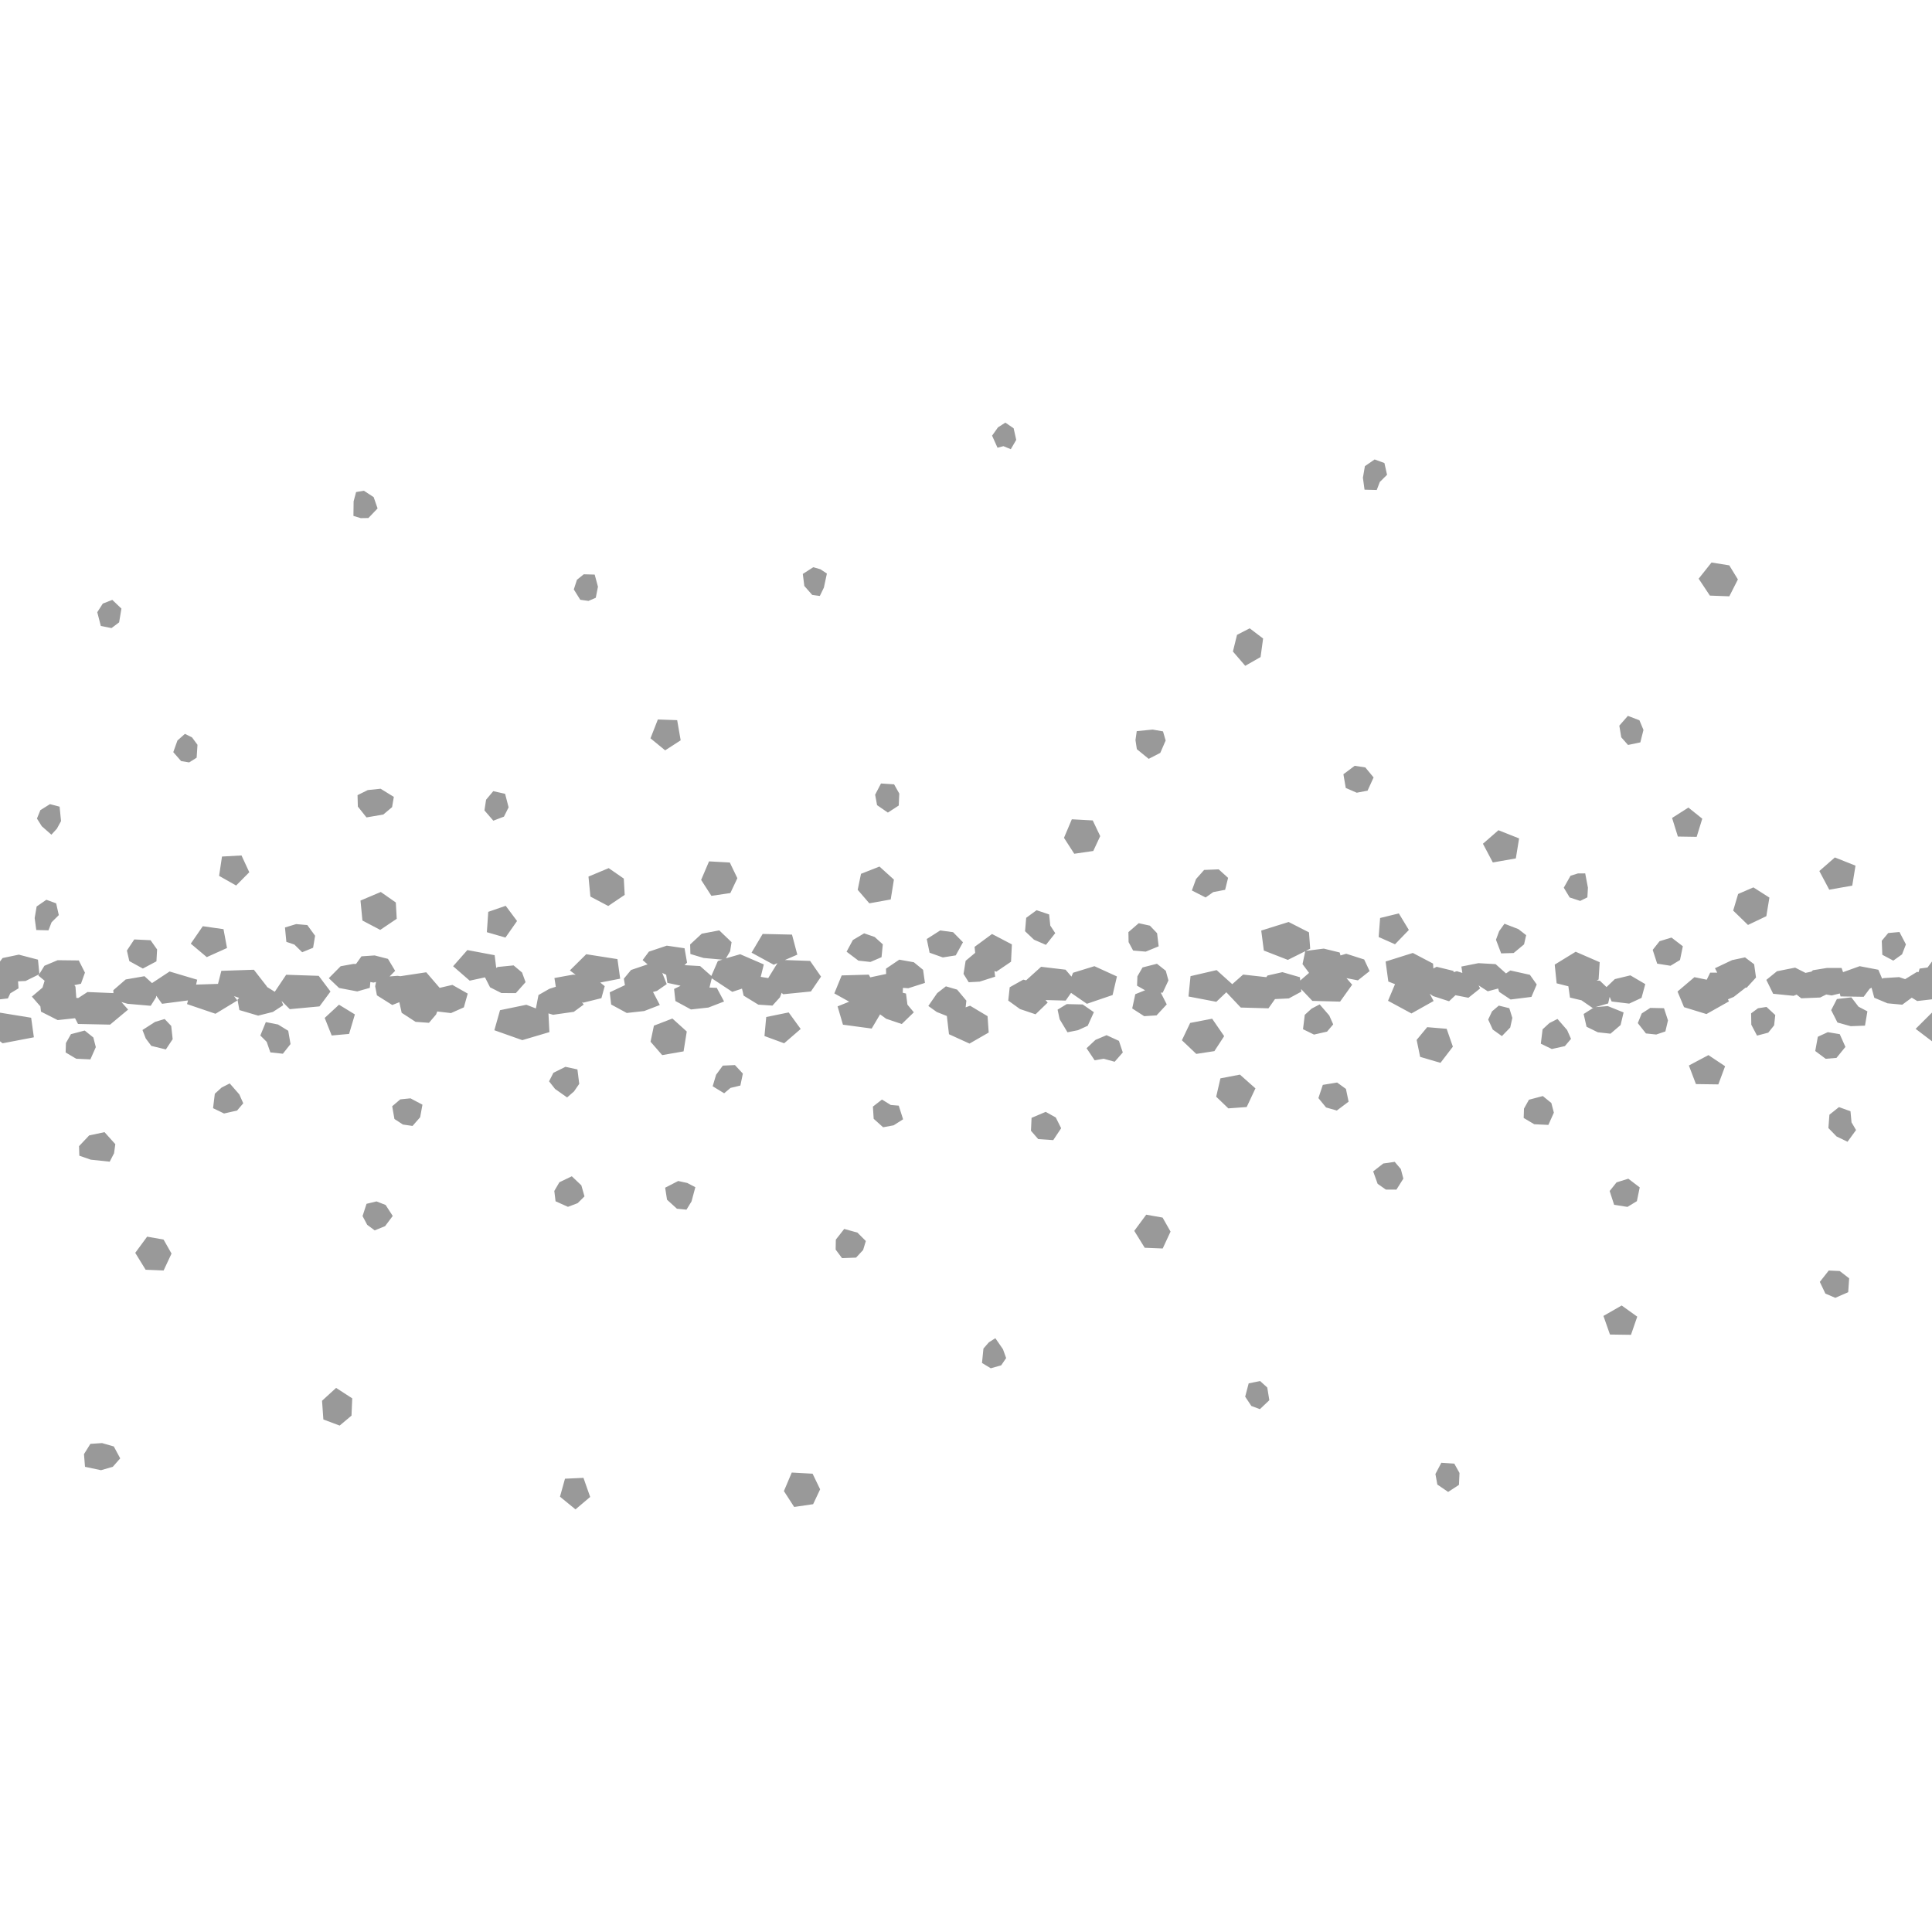 <?xml version="1.0" encoding="UTF-8" standalone="no"?>
<svg
   xmlns:dc="http://purl.org/dc/elements/1.1/"
   xmlns:cc="http://creativecommons.org/ns#"
   xmlns:rdf="http://www.w3.org/1999/02/22-rdf-syntax-ns#"
   xmlns:svg="http://www.w3.org/2000/svg"
   xmlns="http://www.w3.org/2000/svg"
   xmlns:sodipodi="http://sodipodi.sourceforge.net/DTD/sodipodi-0.dtd"
   xmlns:inkscape="http://www.inkscape.org/namespaces/inkscape"
   id="Svg"
   width="32"
   height="32"
   version="1.1"
   sodipodi:docname="ridge-mz.svg"
   inkscape:version="0.92.2 5c3e80d, 2017-08-06">
  <sodipodi:namedview
     pagecolor="#ffffff"
     bordercolor="#666666"
     borderopacity="1"
     objecttolerance="10"
     gridtolerance="10"
     guidetolerance="10"
     inkscape:pageopacity="0"
     inkscape:pageshadow="2"
     inkscape:window-width="1030"
     inkscape:window-height="669"
     id="namedview8"
     showgrid="false"
     inkscape:zoom="14.09375"
     inkscape:cx="20.70238"
     inkscape:cy="15.756526"
     inkscape:window-x="0"
     inkscape:window-y="0"
     inkscape:window-maximized="0"
     inkscape:current-layer="Svg" />
  <defs
     id="defs3" />
  <path
     id="path4362"
     style="fill:#999999;fill-opacity:1;stroke:none;stroke-width:0.616"
     d="M 9.664,24.478 9.358,24.492 9.275,24.79 9.532,25 9.775,24.794 Z m 3.45,-0.088 -0.13,0.307 0.17,0.263 0.314,-0.046 0.116,-0.246 -0.125,-0.259 z m 10.759,-0.162 -0.098,0.186 0.032,0.175 0.179,0.122 0.179,-0.117 0.009,-0.197 -0.086,-0.154 z M 1.69,23.902 1.497,23.915 1.391,24.085 l 0.017,0.21 0.265,0.056 0.195,-0.056 0.123,-0.14 -0.106,-0.197 z m 3.877,-0.914 -0.233,0.213 0.022,0.31 0.27,0.101 0.196,-0.165 0.012,-0.286 z m 15.304,-0.114 -0.189,0.039 -0.058,0.22 0.102,0.154 0.142,0.053 0.156,-0.148 -0.034,-0.21 z m -4.385,-0.709 -0.107,0.068 -0.09,0.103 -0.024,0.239 0.145,0.088 0.173,-0.049 0.082,-0.12 -0.053,-0.147 z m 10.374,-0.542 -0.302,0.173 0.108,0.308 0.348,0.005 0.104,-0.301 z m 3.43,-0.579 -0.148,0.188 0.092,0.194 0.164,0.07 0.214,-0.093 0.016,-0.23 -0.157,-0.121 z m -27.853,-0.561 -0.197,0.268 0.172,0.28 0.298,0.012 0.131,-0.28 -0.132,-0.232 z m 11.546,-0.128 -0.139,0.177 -0.003,0.165 0.106,0.142 0.232,-0.009 0.117,-0.126 0.045,-0.149 -0.139,-0.139 z m 5.002,-0.236 -0.198,0.268 0.173,0.28 0.298,0.012 0.13,-0.28 L 19.256,20.167 Z m -12.749,-0.22 -0.165,0.04 -0.066,0.203 0.077,0.145 0.124,0.092 0.172,-0.07 0.127,-0.169 -0.118,-0.182 z m 4.997,-0.338 -0.216,0.111 0.031,0.199 0.164,0.149 0.158,0.016 0.084,-0.137 0.063,-0.235 -0.133,-0.07 z m 15.737,-0.038 -0.195,0.061 -0.114,0.143 0.074,0.228 0.221,0.035 0.156,-0.095 0.047,-0.228 z m -17.499,-0.04 -0.206,0.099 -0.084,0.144 0.021,0.171 0.205,0.092 0.161,-0.061 0.113,-0.112 -0.052,-0.183 z m 13.63,-0.239 -0.189,0.027 -0.168,0.131 0.074,0.206 0.136,0.095 0.175,0.001 0.115,-0.182 -0.042,-0.159 z m -21.37,-0.492 -0.254,0.054 -0.168,0.178 0.005,0.158 0.19,0.066 0.313,0.033 0.072,-0.139 0.021,-0.151 z m 15.589,-0.336 -0.234,0.099 -0.01,0.214 0.12,0.138 0.249,0.017 0.131,-0.197 -0.089,-0.178 z m 13.139,-0.079 -0.158,0.126 -0.017,0.221 0.136,0.14 0.181,0.087 0.141,-0.194 -0.075,-0.127 -0.017,-0.184 z m -15.851,-0.125 -0.15,0.117 0.013,0.202 0.156,0.14 0.174,-0.032 0.157,-0.1 -0.072,-0.226 -0.132,-0.011 z m -7.809,-0.02 -0.169,0.017 -0.134,0.114 0.037,0.211 0.141,0.092 0.159,0.023 0.126,-0.144 0.038,-0.208 z m 18.755,-0.038 -0.23,0.061 -0.082,0.147 -0.005,0.155 0.175,0.104 0.234,0.011 0.091,-0.203 -0.042,-0.16 z m -21.749,-0.209 -0.134,0.068 -0.113,0.103 -0.029,0.239 0.182,0.088 0.216,-0.049 0.102,-0.12 -0.065,-0.147 z m 18.342,-0.015 -0.237,0.039 -0.073,0.219 0.127,0.155 0.178,0.051 0.195,-0.147 -0.044,-0.211 z m -1.61,-0.131 -0.323,0.062 -0.07,0.304 0.201,0.193 0.304,-0.022 0.145,-0.309 z M 9.365,17.67 9.166,17.769 9.094,17.91 9.194,18.037 9.393,18.177 9.507,18.078 9.594,17.952 9.564,17.713 Z m 2.808,-0.029 -0.201,0.009 -0.111,0.151 -0.057,0.191 0.19,0.116 0.106,-0.089 0.163,-0.039 0.041,-0.198 z m 16.124,-0.165 -0.324,0.172 0.117,0.308 0.371,0.005 0.112,-0.301 z m -9.969,-0.33 -0.184,0.078 -0.147,0.138 0.134,0.2 0.149,-0.026 0.182,0.05 0.135,-0.154 -0.064,-0.192 z m 11.946,-0.05 -0.165,0.076 -0.043,0.236 0.173,0.129 0.179,-0.015 0.148,-0.182 -0.094,-0.211 z m -28.871,-0.027 -0.228,0.06 -0.083,0.147 -0.005,0.156 0.175,0.104 0.235,0.011 0.09,-0.203 -0.041,-0.16 z m 22.236,-0.056 -0.175,0.211 0.058,0.281 0.337,0.099 0.205,-0.268 -0.103,-0.296 z m -19.236,-0.084 -0.091,0.222 0.105,0.105 0.061,0.175 0.207,0.022 0.127,-0.16 -0.038,-0.22 -0.169,-0.104 z m -1.676,-0.051 -0.159,0.048 -0.208,0.134 0.054,0.14 0.092,0.123 0.241,0.059 0.113,-0.17 -0.024,-0.219 z m 23.07,-0.001 -0.134,0.068 -0.113,0.104 -0.029,0.238 0.182,0.088 0.216,-0.048 0.102,-0.12 -0.065,-0.147 z m -5.72,-0.004 -0.364,0.07 -0.137,0.287 0.238,0.226 0.3,-0.046 0.162,-0.248 z m -8.94,-0.003 -0.306,0.118 -0.056,0.266 0.193,0.222 0.354,-0.062 0.053,-0.329 z M 31.998,16.773 31.729,17.041 32,17.247 V 16.773 Z M 0,16.773 v 0.474 l 0.043,0.033 0.518,-0.099 -0.045,-0.324 z m 13.063,-0.004 -0.372,0.076 -0.029,0.315 0.326,0.12 0.274,-0.237 z m 14.271,-0.075 -0.142,0.092 -0.065,0.16 0.135,0.171 0.17,0.018 0.152,-0.051 0.043,-0.183 -0.066,-0.202 z m 1.925,-0.016 -0.141,0.022 -0.114,0.084 0.003,0.188 0.095,0.181 0.186,-0.049 0.097,-0.121 0.019,-0.171 z m -4.434,-0.022 -0.112,0.095 -0.064,0.136 0.076,0.166 0.151,0.108 0.138,-0.142 0.035,-0.159 -0.05,-0.161 z m -19.21,-0.015 -0.237,0.219 0.116,0.291 0.288,-0.026 0.096,-0.323 z m 16.243,-0.005 -0.134,0.07 -0.113,0.103 -0.029,0.238 0.182,0.089 0.216,-0.049 0.102,-0.12 -0.065,-0.147 z m -4.189,-0.005 -0.152,0.092 0.034,0.159 0.13,0.216 0.174,-0.035 0.161,-0.073 0.102,-0.225 -0.185,-0.128 z m 12.995,-0.112 -0.239,0.028 -0.095,0.184 0.104,0.205 0.22,0.061 0.236,-0.009 0.04,-0.237 -0.147,-0.077 z m -14.997,-0.182 -0.144,0.112 -0.147,0.213 0.14,0.1 0.167,0.066 0.035,0.302 0.34,0.155 0.318,-0.183 -0.019,-0.271 -0.289,-0.173 -0.074,0.027 0.012,-0.111 -0.153,-0.183 z m 2.46,-0.334 -0.354,0.109 -0.026,0.064 -0.098,-0.115 -0.405,-0.048 -0.248,0.224 -0.047,-0.011 -0.225,0.126 -0.024,0.221 0.194,0.14 0.258,0.087 0.201,-0.194 -0.035,-0.042 0.333,0.009 0.089,-0.128 0.262,0.181 0.426,-0.145 0.072,-0.308 z m 1.036,-0.04 -0.239,0.061 -0.085,0.147 -0.006,0.155 0.133,0.076 -0.162,0.065 -0.051,0.236 0.198,0.128 0.205,-0.013 0.169,-0.182 -0.099,-0.195 0.032,0.001 0.095,-0.203 -0.044,-0.16 z M 32,15.925 l -0.074,0.1 -0.131,0.018 -0.018,0.059 -0.025,-0.005 -0.197,0.121 -0.1,-0.034 -0.262,0.017 -0.018,0.01 -0.064,-0.149 -0.309,-0.059 -0.275,0.099 -0.025,-0.07 h -0.24 l -0.234,0.038 -0.025,0.023 -0.098,0.021 -0.172,-0.087 -0.301,0.06 -0.176,0.143 0.113,0.23 0.338,0.034 0.051,-0.02 0.076,0.061 0.314,-0.013 0.1,-0.05 0.09,0.016 0.135,-0.033 0.012,0.049 0.383,0.006 0.1,-0.134 0.031,-0.016 0.045,0.166 0.219,0.092 0.244,0.023 0.158,-0.116 0.09,0.055 L 32,16.552 Z m -17.105,-0.03 -0.22,0.149 0.002,0.088 -0.263,0.056 -0.024,-0.045 -0.449,0.013 -0.122,0.298 0.246,0.137 -0.192,0.078 0.089,0.303 0.476,0.064 0.139,-0.235 0.101,0.073 0.258,0.087 0.2,-0.194 -0.106,-0.127 -0.024,-0.184 -0.054,-0.013 0.004,-0.081 0.089,0.006 0.275,-0.088 -0.031,-0.217 -0.153,-0.125 z m 14.008,-0.038 -0.215,0.046 -0.283,0.134 0.038,0.073 h -0.117 l -0.057,0.117 -0.204,-0.042 -0.28,0.238 0.108,0.259 0.371,0.114 0.373,-0.21 -0.017,-0.034 0.096,-0.04 0.199,-0.155 0.015,0.003 0.155,-0.169 -0.031,-0.22 z m -22.698,-0.032 -0.218,0.015 -0.09,0.126 h -0.047 l -0.208,0.038 -0.196,0.198 0.17,0.162 0.301,0.057 0.208,-0.059 0.009,-0.097 0.052,0.01 0.042,-0.011 -0.014,0.072 0.029,0.15 0.254,0.16 0.116,-0.046 0.002,0.003 0.038,0.172 0.23,0.15 0.222,0.016 0.118,-0.138 0.019,-0.05 0.228,0.027 0.213,-0.095 0.064,-0.228 -0.254,-0.144 -0.211,0.049 -0.222,-0.258 -0.429,0.065 -0.048,-0.006 -0.13,0.01 0.092,-0.093 -0.119,-0.198 z M 0.312,15.812 0.043,15.868 0,15.925 v 0.627 l 0.131,-0.015 0.039,-0.084 0.137,-0.083 -0.008,-0.116 0.125,-0.006 0.225,-0.111 -0.014,0.021 0.104,0.086 -0.035,0.114 -0.176,0.149 0.141,0.162 0.01,0.087 0.277,0.14 0.287,-0.031 0.049,0.095 0.531,0.011 0.299,-0.249 -0.111,-0.125 0.102,0.029 0.383,0.033 0.088,-0.139 0.004,-0.028 0.096,0.134 0.43,-0.056 -0.016,0.061 0.471,0.16 0.363,-0.22 -0.055,-0.072 0.084,0.029 -0.027,0.031 0.031,0.171 0.311,0.092 0.244,-0.061 0.172,-0.112 -0.029,-0.071 0.137,0.137 0.492,-0.046 0.182,-0.246 -0.195,-0.26 -0.539,-0.018 -0.189,0.282 -0.133,-0.083 0.004,-0.003 -0.217,-0.279 -0.539,0.018 -0.055,0.216 -0.363,0.012 0.018,-0.081 -0.457,-0.136 -0.291,0.192 -0.125,-0.114 -0.311,0.054 -0.205,0.178 0.002,0.048 -0.43,-0.018 -0.152,0.099 -0.033,-0.001 -0.014,-0.186 -0.018,-0.026 0.109,-0.023 0.066,-0.184 -0.102,-0.202 -0.35,-0.004 -0.219,0.092 -0.084,0.136 -0.023,-0.237 z m 9.398,-0.007 -0.271,0.268 0.096,0.073 -0.043,-0.003 -0.309,0.056 0.023,0.145 -0.107,0.034 -0.18,0.103 -0.043,0.222 -0.158,-0.061 -0.436,0.09 -0.094,0.332 0.463,0.164 0.449,-0.133 -0.016,-0.31 0.076,0.023 0.344,-0.049 0.164,-0.12 -0.031,-0.043 0.021,0.012 0.303,-0.075 0.055,-0.199 -0.074,-0.06 0.33,-0.064 -0.045,-0.324 z m 13.691,-0.021 -0.451,0.142 0.045,0.331 0.111,0.044 -0.116,0.275 0.388,0.21 0.367,-0.206 -0.064,-0.121 0.055,0.039 0.265,0.086 0.106,-0.1 0.215,0.042 0.193,-0.154 -0.025,-0.051 0.152,0.098 0.172,-0.046 0.016,0.055 0.19,0.127 0.345,-0.043 0.088,-0.206 -0.113,-0.16 -0.324,-0.072 -0.072,0.049 -0.172,-0.154 -0.284,-0.016 -0.283,0.056 0.016,0.106 -0.091,-0.029 -0.054,0.016 -0.002,-0.021 -0.279,-0.068 -0.054,0.028 -0.005,-0.081 z m 2.697,-0.02 -0.347,0.213 0.032,0.31 0.194,0.049 0.027,0.187 0.19,0.045 0.184,0.127 0.017,-0.005 -0.165,0.105 0.048,0.211 0.187,0.092 0.21,0.023 0.167,-0.143 0.05,-0.209 -0.262,-0.105 -0.204,0.017 0.21,-0.061 0.025,-0.109 0.033,0.077 0.29,0.035 0.205,-0.095 0.062,-0.228 -0.247,-0.145 -0.257,0.062 -0.138,0.132 -0.11,-0.105 -0.053,-0.004 0.032,-0.017 0.018,-0.286 z m -18.357,-0.028 -0.236,0.268 0.275,0.239 0.253,-0.055 0.084,0.165 0.188,0.095 0.239,0.001 0.161,-0.181 -0.058,-0.16 -0.14,-0.118 -0.262,0.026 -0.026,0.015 -0.026,-0.21 z m -5.517,-0.176 -0.122,0.184 0.04,0.175 0.224,0.123 0.225,-0.119 0.011,-0.197 -0.108,-0.153 z m 25.461,-0.031 -0.197,0.06 -0.114,0.144 0.074,0.228 0.221,0.035 0.157,-0.095 0.047,-0.228 z m -15.772,-0.119 -0.29,0.055 -0.192,0.178 0.004,0.158 0.219,0.066 0.311,0.028 -0.075,0.022 -0.108,0.248 -0.186,-0.164 -0.258,-0.015 0.042,-0.042 -0.042,-0.238 -0.294,-0.043 -0.296,0.099 -0.104,0.14 0.082,0.071 -0.274,0.093 -0.119,0.144 0.018,0.11 -0.004,-0.001 -0.248,0.117 0.024,0.202 0.258,0.14 0.289,-0.032 0.259,-0.1 -0.113,-0.216 0.066,-0.018 0.161,-0.112 -0.073,-0.183 -0.009,-0.006 0.073,0.034 0.02,0.134 0.208,0.045 0.009,0.005 -0.106,0.051 0.022,0.2 0.258,0.14 0.289,-0.032 0.259,-0.1 -0.121,-0.226 -0.121,-0.005 0.038,-0.153 0.34,0.224 0.161,-0.053 0.027,0.116 0.243,0.149 0.234,0.016 0.124,-0.137 0.029,-0.075 0.024,0.024 0.46,-0.046 0.168,-0.246 -0.181,-0.26 -0.418,-0.015 0.206,-0.089 -0.088,-0.332 -0.486,-0.011 -0.184,0.31 0.367,0.2 0.062,-0.027 -0.153,0.248 -0.124,-0.02 0.051,-0.206 -0.391,-0.169 -0.236,0.068 0.069,-0.117 0.024,-0.151 z m 4.518,0.06 -0.289,0.213 0.01,0.099 -0.158,0.132 -0.035,0.217 0.086,0.138 0.181,-0.01 0.257,-0.082 -0.012,-0.093 0.032,0.01 0.243,-0.165 0.014,-0.287 z m -2.118,-0.011 -0.187,0.111 -0.104,0.193 0.196,0.148 0.199,0.022 0.184,-0.079 0.021,-0.213 -0.135,-0.122 z m 17.148,-0.022 -0.186,0.017 -0.107,0.128 0.009,0.232 0.182,0.097 0.145,-0.104 0.064,-0.165 z m -15.888,-0.026 -0.223,0.142 0.047,0.227 0.219,0.078 0.214,-0.034 0.12,-0.217 -0.164,-0.167 z M 3.359,15.341 3.16,15.63 3.425,15.853 3.76,15.702 3.702,15.39 Z m 1.546,-0.035 -0.185,0.056 0.023,0.238 0.133,0.045 0.129,0.127 0.181,-0.074 0.033,-0.199 -0.129,-0.177 z m 20.014,-0.006 -0.088,0.122 -0.053,0.143 0.086,0.226 0.207,-0.006 0.172,-0.143 0.035,-0.153 -0.129,-0.1 z m -6.058,-0.009 -0.171,0.148 0.003,0.165 0.075,0.14 0.209,0.018 0.214,-0.088 -0.026,-0.217 -0.119,-0.125 z m 2.483,-0.02 -0.454,0.142 0.043,0.331 0.398,0.155 0.288,-0.144 -0.045,0.214 0.108,0.145 -0.146,0.127 -0.005,-0.055 -0.29,-0.084 -0.248,0.056 -0.018,0.027 -0.385,-0.043 -0.18,0.159 -0.259,-0.233 -0.432,0.1 -0.034,0.337 0.461,0.088 0.166,-0.158 0.239,0.253 0.459,0.013 0.108,-0.153 0.229,-0.011 0.207,-0.112 -0.004,-0.044 0.187,0.197 0.459,0.012 0.2,-0.28 -0.094,-0.109 0.189,0.037 0.194,-0.154 -0.09,-0.192 -0.297,-0.095 -0.095,0.028 -0.014,-0.049 -0.263,-0.064 -0.299,0.038 0.074,-0.037 -0.02,-0.27 z m 1.825,-0.142 -0.31,0.076 -0.024,0.315 0.271,0.12 0.229,-0.237 z m -6,-0.053 -0.172,0.126 -0.019,0.222 0.148,0.14 0.198,0.086 0.154,-0.194 -0.082,-0.126 -0.019,-0.184 z m -8.793,-0.073 -0.289,0.1 -0.023,0.337 0.308,0.089 0.192,-0.274 z m -7.608,-0.1 -0.161,0.111 -0.033,0.192 0.027,0.198 0.202,0.005 0.051,-0.133 0.12,-0.119 -0.044,-0.195 z m 5.539,-0.129 -0.336,0.142 0.032,0.331 0.295,0.155 0.273,-0.184 -0.015,-0.27 z m 22.735,-0.076 -0.253,0.109 -0.082,0.275 0.245,0.238 0.304,-0.145 0.051,-0.308 z m -2.908,-0.231 -0.121,0.038 -0.112,0.198 0.098,0.162 0.174,0.057 0.119,-0.059 0.009,-0.16 -0.045,-0.237 z m -5.949,-0.068 -0.241,0.01 -0.134,0.151 -0.069,0.189 0.228,0.116 0.126,-0.089 0.197,-0.038 0.049,-0.198 z m -10.103,-0.02 -0.335,0.14 0.032,0.331 0.295,0.156 0.273,-0.184 -0.015,-0.27 z m 4.485,-0.026 -0.306,0.12 -0.055,0.265 0.193,0.224 0.354,-0.064 0.053,-0.329 z m -2.823,-0.086 -0.131,0.307 0.17,0.264 0.314,-0.046 0.116,-0.246 -0.125,-0.26 z m 18.647,-0.065 -0.257,0.225 0.164,0.309 0.381,-0.067 0.054,-0.331 z m -26.391,-0.033 -0.323,0.018 -0.048,0.32 0.282,0.16 0.218,-0.22 z m 20.819,-0.418 -0.257,0.224 0.164,0.31 0.381,-0.067 0.054,-0.331 z m -7.066,-0.181 -0.13,0.307 0.17,0.264 0.315,-0.046 0.115,-0.246 -0.124,-0.26 z m 10.212,-0.194 -0.27,0.172 0.096,0.308 0.311,0.005 0.093,-0.301 z m -27.137,-0.057 -0.159,0.099 -0.057,0.14 0.08,0.127 0.159,0.14 0.091,-0.099 0.069,-0.126 -0.024,-0.239 z m 7.342,-0.215 -0.119,0.142 -0.027,0.177 0.147,0.17 0.176,-0.067 0.077,-0.154 -0.058,-0.224 z m -1.866,-0.04 -0.212,0.022 -0.17,0.084 0.005,0.189 0.143,0.18 0.279,-0.048 0.145,-0.122 0.029,-0.17 z m 8.288,-0.087 -0.097,0.186 0.032,0.173 0.179,0.123 0.18,-0.117 0.009,-0.198 -0.086,-0.153 z m 7.846,-0.293 -0.187,0.14 0.039,0.227 0.182,0.079 0.179,-0.034 0.1,-0.219 -0.137,-0.166 z m -19.375,-0.529 -0.124,0.11 -0.069,0.193 0.13,0.148 0.133,0.022 0.124,-0.078 0.014,-0.214 -0.09,-0.122 z m 16.028,-0.071 -0.263,0.026 -0.021,0.148 0.023,0.151 0.196,0.16 0.192,-0.099 0.089,-0.205 -0.044,-0.151 z m -8.195,-0.167 -0.122,0.312 0.243,0.199 0.257,-0.166 -0.058,-0.334 z m 16.067,-0.06 -0.142,0.162 0.032,0.193 0.112,0.127 0.204,-0.043 0.052,-0.206 -0.067,-0.16 z m -6.264,-1.45 -0.21,0.108 -0.068,0.276 0.204,0.237 0.254,-0.145 0.042,-0.307 z M 1.86,9.936 l -0.157,0.061 -0.092,0.143 0.059,0.228 0.177,0.035 0.126,-0.095 0.038,-0.228 z M 9.669,9.512 9.556,9.603 9.504,9.763 9.611,9.934 9.747,9.953 9.868,9.901 9.904,9.718 9.85,9.517 Z m 3.801,-0.117 -0.173,0.111 0.025,0.199 0.131,0.149 0.126,0.017 0.067,-0.138 0.05,-0.233 -0.107,-0.071 z M 28.348,9.317 28.135,9.585 28.321,9.865 28.643,9.877 28.785,9.597 28.642,9.364 Z M 6.027,8.128 5.898,8.15 5.857,8.304 5.854,8.545 5.975,8.582 6.102,8.58 6.254,8.421 6.189,8.234 Z m 16.741,-0.518 -0.161,0.111 -0.033,0.192 0.027,0.198 0.202,0.005 0.051,-0.133 0.12,-0.119 -0.044,-0.195 z M 16.652,7 l -0.122,0.078 -0.098,0.138 0.09,0.2 0.098,-0.026 0.122,0.05 0.09,-0.154 -0.043,-0.192 z"
     inkscape:connector-curvature="0" />
  <rect
     width="32"
     height="32"
     rx="0"
     x="0"
     y="0"
     id="rect8566"
     style="fill:none;fill-opacity:1;stroke:none" />
  <desc
     id="desc907">Created with Snap</desc>
</svg>
